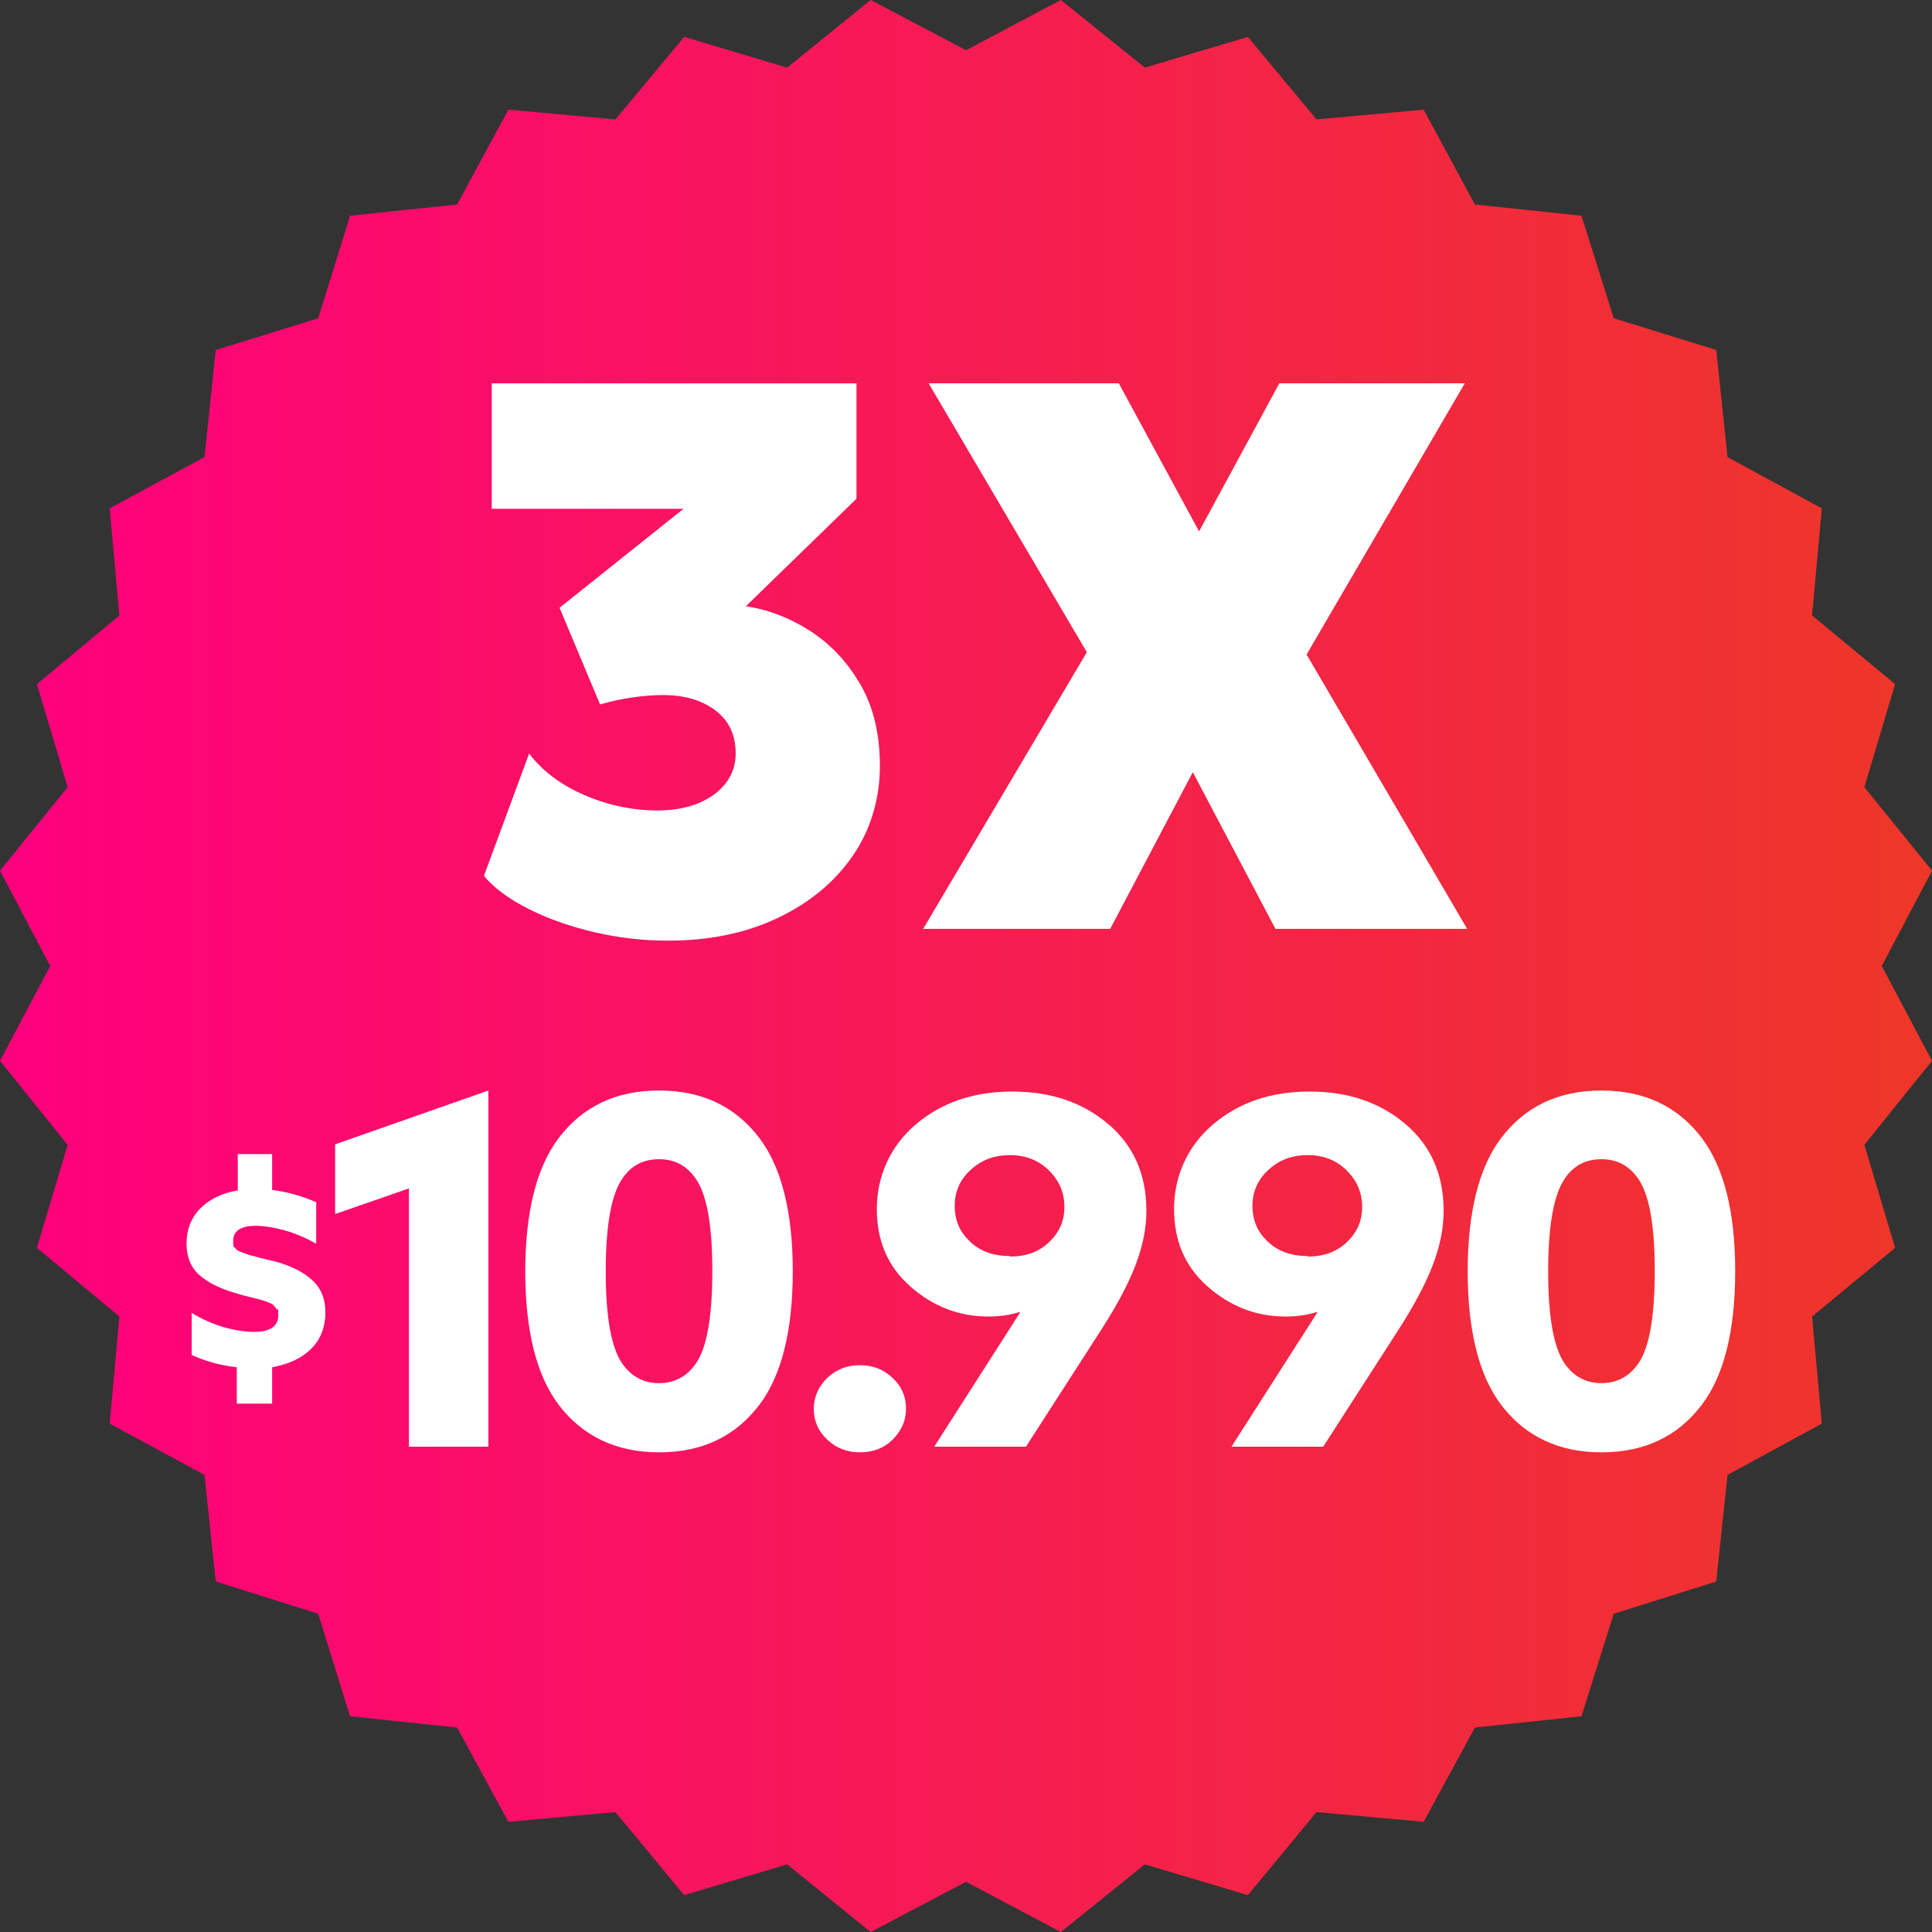 <?xml version="1.0" encoding="UTF-8"?>
<svg id="Capa_2" data-name="Capa 2" xmlns="http://www.w3.org/2000/svg" width="377" height="377" xmlns:xlink="http://www.w3.org/1999/xlink" viewBox="0 0 377 377">
  <rect x="0" y="0" width="377" height="377" fill="#333333" stroke="none"/>
  <defs>
    <style>
      .cls-1 {
        isolation: isolate;
      }

      .cls-2 {
        fill: #fff;
      }

      .cls-3 {
        fill: url(#Degradado_sin_nombre);
      }
    </style>
    <linearGradient id="Degradado_sin_nombre" data-name="Degradado sin nombre" x1="0" y1="189.5" x2="377" y2="189.5" gradientTransform="translate(0 378) scale(1 -1)" gradientUnits="userSpaceOnUse">
      <stop offset="0" stop-color="#ff007e"/>
      <stop offset="1" stop-color="#ee3728"/>
    </linearGradient>
  </defs>
  <g id="Capa_1-2" data-name="Capa 1">
    <polygon class="cls-3" points="153.6 363.8 133.5 369.8 120.1 353.6 99.2 355.5 89.2 337.1 68.3 334.9 62.1 314.9 42.1 308.6 39.9 287.8 21.4 277.8 23.3 256.9 7.2 243.5 13.2 223.4 0 207 9.8 188.5 0 169.9 13.2 153.6 7.2 133.5 23.3 120.1 21.4 99.2 39.9 89.2 42.1 68.3 62.1 62.1 68.3 42.1 89.2 39.9 99.2 21.4 120.1 23.3 133.5 7.2 153.6 13.2 169.9 0 188.5 9.8 207 0 223.4 13.2 243.5 7.2 256.9 23.3 277.8 21.4 287.8 39.9 308.6 42.1 314.9 62.1 334.9 68.3 337.1 89.2 355.5 99.2 353.6 120.1 369.8 133.5 363.8 153.6 377 169.9 367.2 188.5 377 207 363.8 223.4 369.8 243.5 353.6 256.9 355.5 277.8 337.1 287.8 334.9 308.6 314.9 314.9 308.6 334.9 287.8 337.1 277.8 355.5 256.9 353.6 243.5 369.8 223.4 363.8 207 377 188.5 367.2 169.9 377 153.6 363.8"/>
    <g>
      <g class="cls-1">
        <path class="cls-2" d="M79.8,282.3v-50.4l-14.4,5v-13.6l29.9-10.5v69.5h-15.5Z"/>
        <path class="cls-2" d="M128.6,283.4c-8.3,0-14.9-3.1-19.6-9.3-4.3-5.7-6.5-14.4-6.5-26s2.2-20.3,6.5-26c4.7-6.2,11.2-9.3,19.6-9.3s14.9,3.1,19.6,9.3c4.3,5.7,6.5,14.4,6.5,26s-2.2,20.3-6.5,26c-4.7,6.2-11.2,9.3-19.6,9.3ZM128.6,269.9c2.9,0,5.3-1.2,7.1-3.7,2.2-3,3.3-9.1,3.3-18.2s-1.1-15-3.3-18.1c-1.8-2.5-4.1-3.7-7.1-3.7s-5.4,1.2-7.1,3.7c-2.2,3.1-3.3,9.2-3.3,18.2s1.1,15,3.3,18.1c1.8,2.5,4.2,3.7,7.1,3.7Z"/>
        <path class="cls-2" d="M161.4,280.9c-1.8-1.7-2.6-3.7-2.6-6s.9-4.3,2.6-6c1.8-1.7,3.9-2.5,6.4-2.5s4.6.8,6.4,2.5c1.8,1.7,2.6,3.7,2.6,6s-.9,4.3-2.6,6-3.9,2.5-6.4,2.5-4.6-.8-6.4-2.5Z"/>
        <path class="cls-2" d="M200.3,282.3h-18l16.7-26.1v-.2c-1.8.6-3.8.9-6.2.9-5.7,0-10.8-2-15.2-5.9s-6.5-8.9-6.5-15.1,2.5-12.1,7.5-16.4c5-4.3,11.3-6.5,18.9-6.5s13.7,2.1,18.7,6.3,7.5,9.9,7.5,16.9-2.8,13.8-8.5,22.8l-15,23.3h.1ZM197.1,245.2c3.1,0,5.6-.9,7.6-2.8,2-1.9,3-4.1,3-6.9s-1-5.1-3-7.1-4.6-3-7.6-3-5.5.9-7.6,2.8c-2.1,1.9-3.2,4.2-3.2,7.1s1,5.1,3,7,4.6,2.8,7.8,2.8v.1Z"/>
        <path class="cls-2" d="M258.3,282.3h-18l16.7-26.1v-.2c-1.8.6-3.8.9-6.2.9-5.7,0-10.8-2-15.2-5.9s-6.5-8.9-6.5-15.1,2.5-12.1,7.5-16.4c5-4.3,11.3-6.5,18.9-6.5s13.7,2.1,18.7,6.3,7.5,9.9,7.5,16.9-2.8,13.8-8.5,22.8l-15,23.3h.1ZM255.2,245.2c3.1,0,5.6-.9,7.6-2.8,2-1.9,3-4.1,3-6.9s-1-5.1-3-7.1-4.6-3-7.6-3-5.5.9-7.6,2.8c-2.1,1.9-3.2,4.2-3.2,7.1s1,5.1,3,7,4.6,2.8,7.8,2.8v.1Z"/>
        <path class="cls-2" d="M312.5,283.4c-8.3,0-14.9-3.1-19.6-9.3-4.3-5.7-6.5-14.4-6.5-26s2.2-20.3,6.5-26c4.7-6.2,11.2-9.3,19.6-9.3s14.9,3.1,19.6,9.3c4.3,5.7,6.5,14.4,6.5,26s-2.2,20.3-6.5,26c-4.7,6.2-11.2,9.3-19.6,9.3ZM312.5,269.9c2.9,0,5.3-1.2,7.1-3.7,2.2-3,3.3-9.1,3.3-18.2s-1.1-15-3.3-18.1c-1.8-2.5-4.1-3.7-7.1-3.7s-5.4,1.2-7.1,3.7c-2.2,3.1-3.3,9.2-3.3,18.2s1.1,15,3.3,18.1c1.8,2.5,4.2,3.7,7.1,3.7Z"/>
      </g>
      <g class="cls-1">
        <path class="cls-2" d="M46.2,273.9v-7.1c-3.5-.4-6.4-1.3-8.8-2.4v-8.2c2,1.2,4,2.1,6.3,2.8,2.2.6,4.2.9,5.9.9,3.1,0,4.7-1.1,4.7-3.2s-.1-.9-.3-1.2c-.2-.4-.5-.6-.7-.9-.3-.2-.7-.4-1.3-.6-.6-.2-1.1-.4-1.6-.5s-1.2-.3-2-.5c-.9-.2-1.6-.4-2.2-.6-3.2-.9-5.6-2.1-7.3-3.6s-2.5-3.6-2.5-6.2.9-5,2.7-6.8,4.2-3,7.3-3.5v-7.1h6.7v7c3.2.4,6.1,1.3,8.6,2.4v8.1c-1.9-1.1-4-2-6.1-2.6-2.2-.6-4.1-.9-5.7-.9-2.9,0-4.4,1-4.4,2.9s.1,1,.3,1.3c.2.4.6.7,1.2.9.6.2,1.1.4,1.6.6.5.1,1.3.3,2.3.6,1,.2,1.9.5,2.6.6,3.3.9,5.7,2.1,7.4,3.7,1.7,1.5,2.6,3.6,2.6,6.3s-.9,5.3-2.8,7.1c-1.9,1.9-4.4,3-7.6,3.6v7.1h-6.9Z"/>
      </g>
    </g>
    <g>
      <path class="cls-2" d="M130.33,183.55c-4.92,0-9.73-.56-14.45-1.67-4.71-1.11-8.96-2.62-12.74-4.52-3.78-1.9-6.68-4.04-8.71-6.43l8.82-23.88c2.59,3.4,6.18,6.1,10.8,8.1,4.61,2,9.38,3,14.3,3,2.99,0,5.63-.47,7.91-1.41,2.28-.94,4.07-2.24,5.36-3.92,1.29-1.67,1.94-3.6,1.94-5.78,0-3.65-1.33-6.46-3.99-8.44-2.66-1.98-6.04-2.97-10.15-2.97-1.88,0-3.87.15-5.97.46-2.1.3-4.22.76-6.35,1.37l-7.91-18.86,24.18-19.31h-37.41v-24.48h71.17v22.51l-21.59,20.99c4.26.61,8.39,2.18,12.39,4.71,4,2.54,7.3,6.01,9.89,10.42s3.88,9.76,3.88,16.04-1.76,12.37-5.28,17.49c-3.52,5.12-8.39,9.16-14.6,12.13-6.21,2.97-13.37,4.45-21.48,4.45Z"/>
      <path class="cls-2" d="M180.14,181.26l31.94-53.99-30.87-52.47h37.11l15.66,28.9,15.66-28.9h36.19l-30.87,52.92,31.33,53.53h-37.41l-16.12-30.57-16.12,30.57h-36.5Z"/>
    </g>
  </g>
</svg>